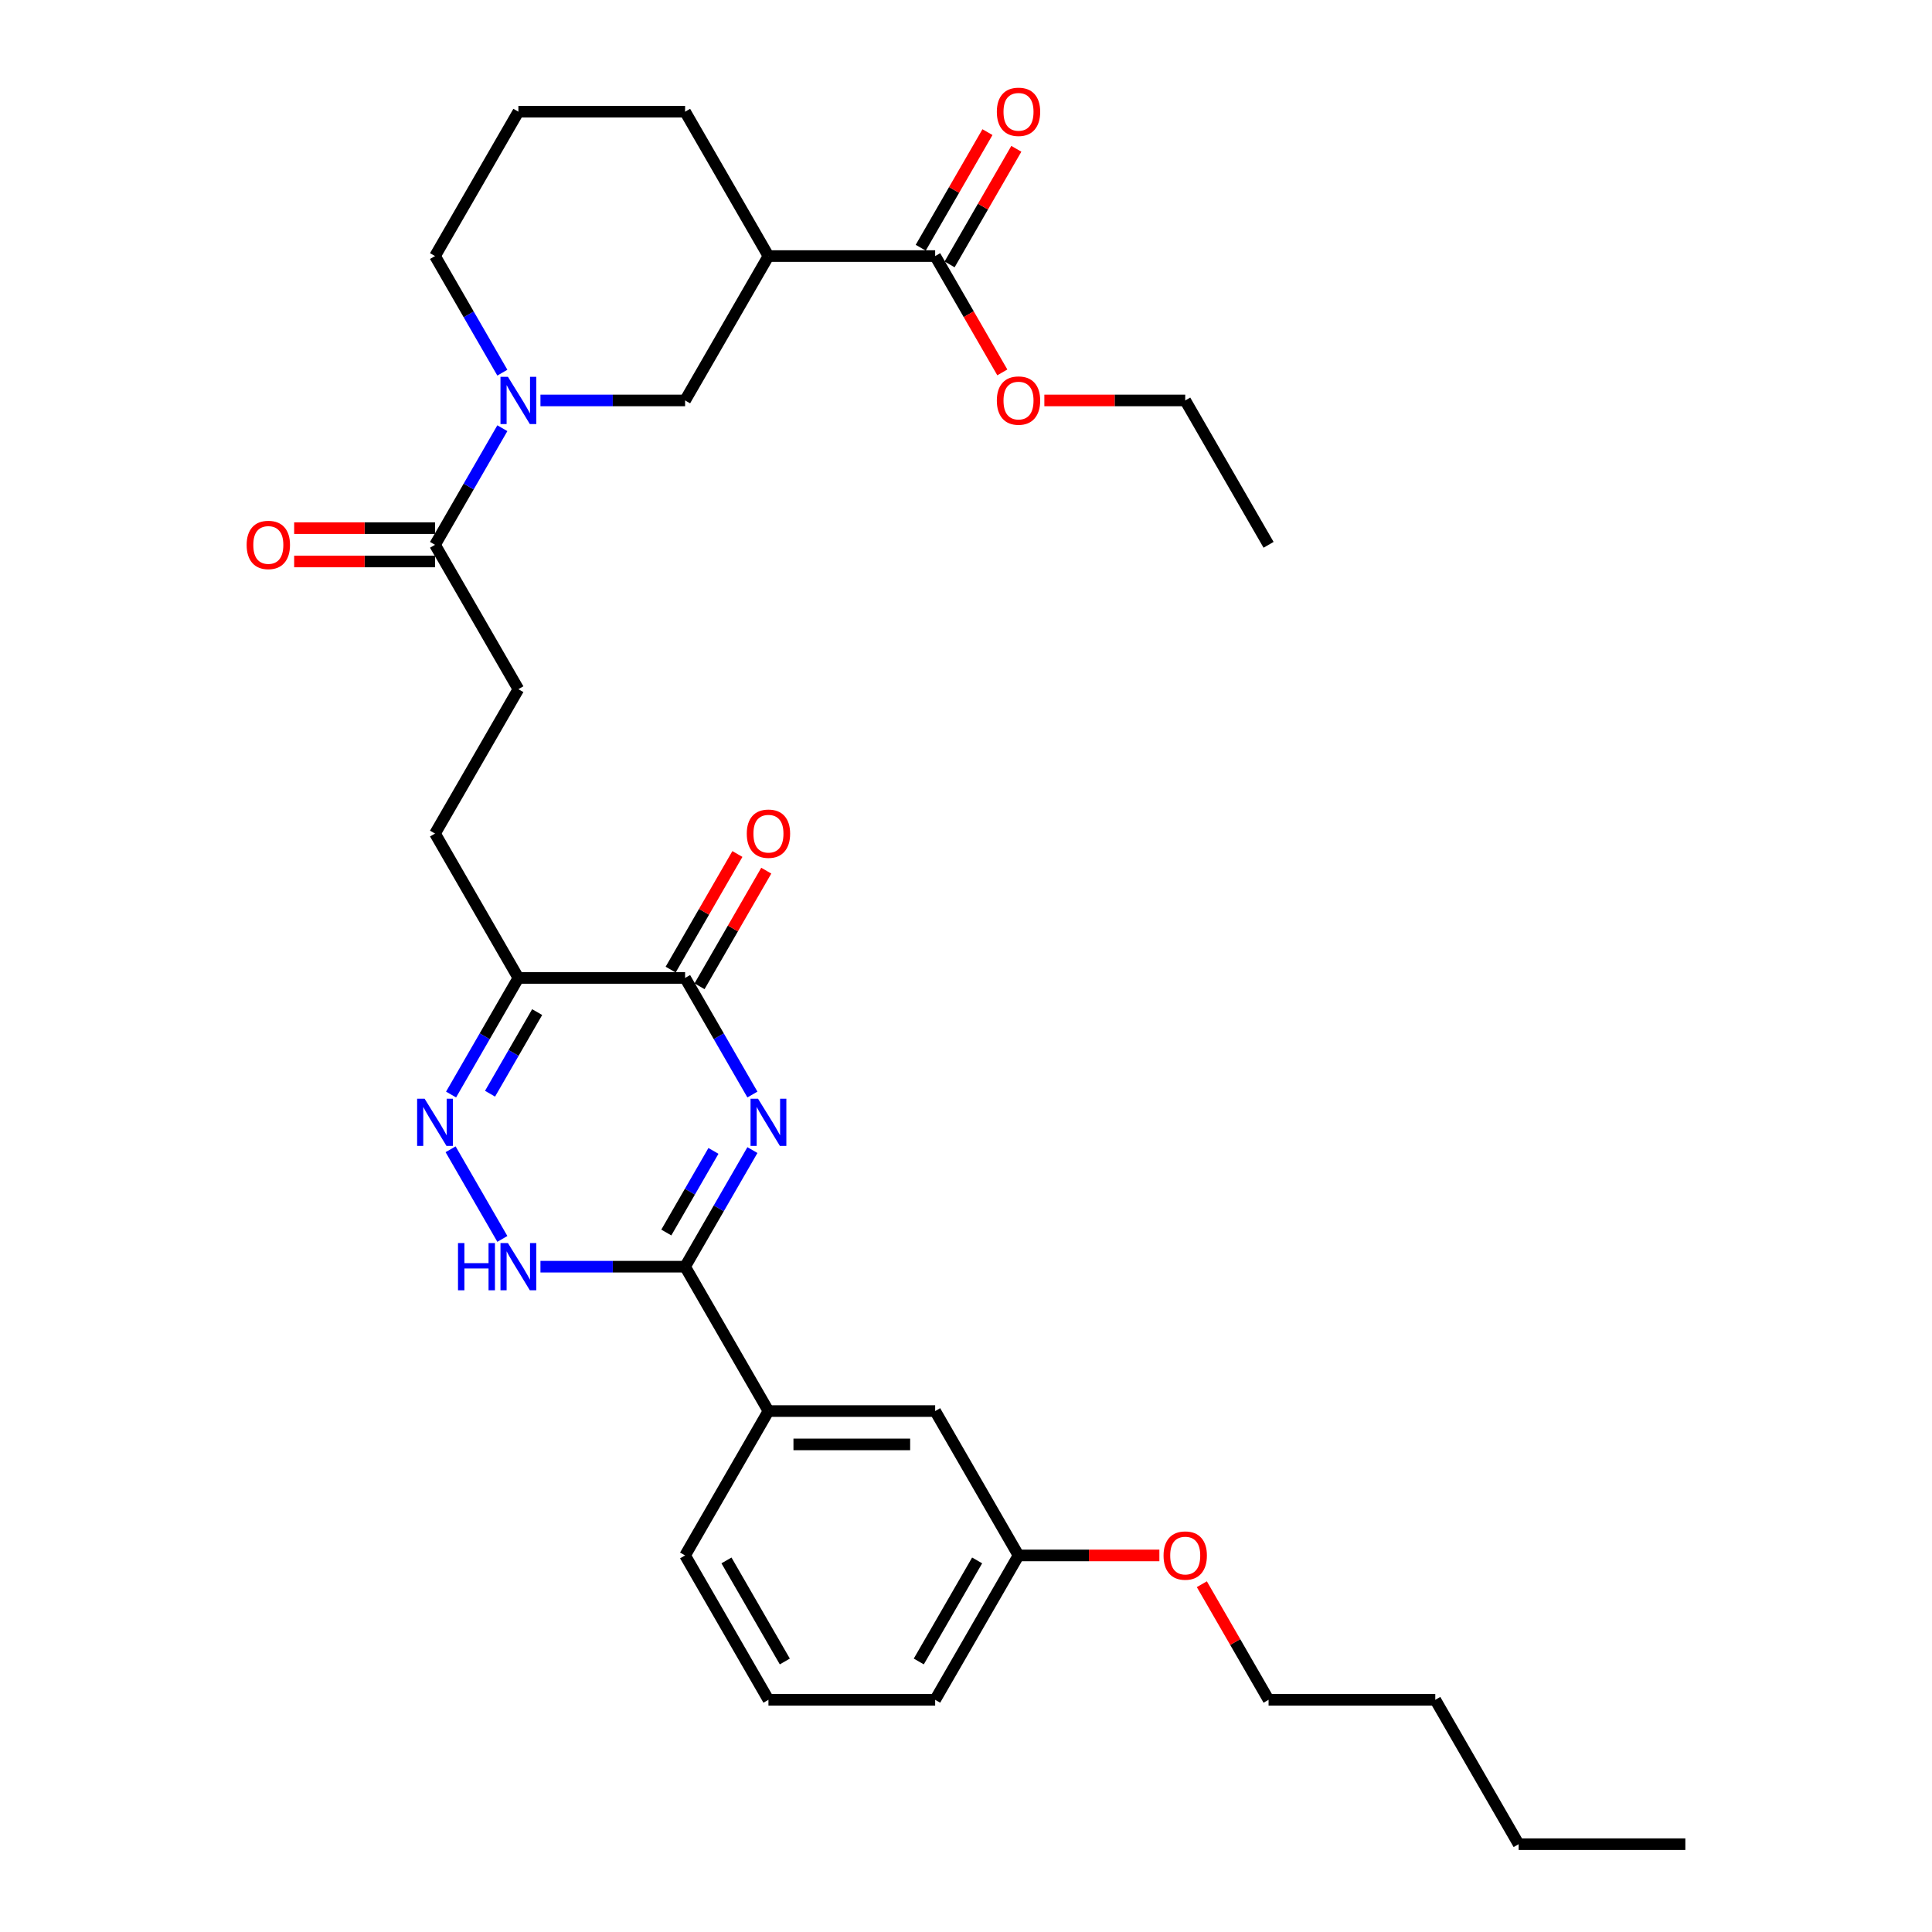 <?xml version='1.0' encoding='iso-8859-1'?>
<svg version='1.1' baseProfile='full'
              xmlns='http://www.w3.org/2000/svg'
                      xmlns:rdkit='http://www.rdkit.org/xml'
                      xmlns:xlink='http://www.w3.org/1999/xlink'
                  xml:space='preserve'
width='1000px' height='1000px' viewBox='0 0 1000 1000'>
<!-- END OF HEADER -->
<rect style='opacity:1.0;fill:#FFFFFF;stroke:none' width='1000' height='1000' x='0' y='0'> </rect>
<path class='bond-0' d='M 389.449,595.282 L 372.026,625.458' style='fill:none;fill-rule:evenodd;stroke:#0000FF;stroke-width:6px;stroke-linecap:butt;stroke-linejoin:miter;stroke-opacity:1' />
<path class='bond-0' d='M 372.026,625.458 L 354.604,655.634' style='fill:none;fill-rule:evenodd;stroke:#000000;stroke-width:6px;stroke-linecap:butt;stroke-linejoin:miter;stroke-opacity:1' />
<path class='bond-0' d='M 369.276,595.706 L 357.081,616.829' style='fill:none;fill-rule:evenodd;stroke:#0000FF;stroke-width:6px;stroke-linecap:butt;stroke-linejoin:miter;stroke-opacity:1' />
<path class='bond-0' d='M 357.081,616.829 L 344.885,637.952' style='fill:none;fill-rule:evenodd;stroke:#000000;stroke-width:6px;stroke-linecap:butt;stroke-linejoin:miter;stroke-opacity:1' />
<path class='bond-1' d='M 389.449,566.53 L 372.026,536.354' style='fill:none;fill-rule:evenodd;stroke:#0000FF;stroke-width:6px;stroke-linecap:butt;stroke-linejoin:miter;stroke-opacity:1' />
<path class='bond-1' d='M 372.026,536.354 L 354.604,506.178' style='fill:none;fill-rule:evenodd;stroke:#000000;stroke-width:6px;stroke-linecap:butt;stroke-linejoin:miter;stroke-opacity:1' />
<path class='bond-2' d='M 354.604,655.634 L 317.172,655.634' style='fill:none;fill-rule:evenodd;stroke:#000000;stroke-width:6px;stroke-linecap:butt;stroke-linejoin:miter;stroke-opacity:1' />
<path class='bond-2' d='M 317.172,655.634 L 279.74,655.634' style='fill:none;fill-rule:evenodd;stroke:#0000FF;stroke-width:6px;stroke-linecap:butt;stroke-linejoin:miter;stroke-opacity:1' />
<path class='bond-3' d='M 354.604,655.634 L 397.748,730.362' style='fill:none;fill-rule:evenodd;stroke:#000000;stroke-width:6px;stroke-linecap:butt;stroke-linejoin:miter;stroke-opacity:1' />
<path class='bond-4' d='M 260.016,641.258 L 233.232,594.867' style='fill:none;fill-rule:evenodd;stroke:#0000FF;stroke-width:6px;stroke-linecap:butt;stroke-linejoin:miter;stroke-opacity:1' />
<path class='bond-5' d='M 233.472,566.53 L 250.894,536.354' style='fill:none;fill-rule:evenodd;stroke:#0000FF;stroke-width:6px;stroke-linecap:butt;stroke-linejoin:miter;stroke-opacity:1' />
<path class='bond-5' d='M 250.894,536.354 L 268.316,506.178' style='fill:none;fill-rule:evenodd;stroke:#000000;stroke-width:6px;stroke-linecap:butt;stroke-linejoin:miter;stroke-opacity:1' />
<path class='bond-5' d='M 253.644,566.106 L 265.839,544.983' style='fill:none;fill-rule:evenodd;stroke:#0000FF;stroke-width:6px;stroke-linecap:butt;stroke-linejoin:miter;stroke-opacity:1' />
<path class='bond-5' d='M 265.839,544.983 L 278.035,523.86' style='fill:none;fill-rule:evenodd;stroke:#000000;stroke-width:6px;stroke-linecap:butt;stroke-linejoin:miter;stroke-opacity:1' />
<path class='bond-6' d='M 268.316,506.178 L 354.604,506.178' style='fill:none;fill-rule:evenodd;stroke:#000000;stroke-width:6px;stroke-linecap:butt;stroke-linejoin:miter;stroke-opacity:1' />
<path class='bond-7' d='M 268.316,506.178 L 225.172,431.45' style='fill:none;fill-rule:evenodd;stroke:#000000;stroke-width:6px;stroke-linecap:butt;stroke-linejoin:miter;stroke-opacity:1' />
<path class='bond-8' d='M 362.077,510.493 L 379.35,480.575' style='fill:none;fill-rule:evenodd;stroke:#000000;stroke-width:6px;stroke-linecap:butt;stroke-linejoin:miter;stroke-opacity:1' />
<path class='bond-8' d='M 379.35,480.575 L 396.622,450.658' style='fill:none;fill-rule:evenodd;stroke:#FF0000;stroke-width:6px;stroke-linecap:butt;stroke-linejoin:miter;stroke-opacity:1' />
<path class='bond-8' d='M 347.131,501.864 L 364.404,471.947' style='fill:none;fill-rule:evenodd;stroke:#000000;stroke-width:6px;stroke-linecap:butt;stroke-linejoin:miter;stroke-opacity:1' />
<path class='bond-8' d='M 364.404,471.947 L 381.677,442.029' style='fill:none;fill-rule:evenodd;stroke:#FF0000;stroke-width:6px;stroke-linecap:butt;stroke-linejoin:miter;stroke-opacity:1' />
<path class='bond-9' d='M 225.172,431.45 L 268.316,356.723' style='fill:none;fill-rule:evenodd;stroke:#000000;stroke-width:6px;stroke-linecap:butt;stroke-linejoin:miter;stroke-opacity:1' />
<path class='bond-10' d='M 268.316,356.723 L 225.172,281.995' style='fill:none;fill-rule:evenodd;stroke:#000000;stroke-width:6px;stroke-linecap:butt;stroke-linejoin:miter;stroke-opacity:1' />
<path class='bond-11' d='M 225.172,281.995 L 242.594,251.819' style='fill:none;fill-rule:evenodd;stroke:#000000;stroke-width:6px;stroke-linecap:butt;stroke-linejoin:miter;stroke-opacity:1' />
<path class='bond-11' d='M 242.594,251.819 L 260.016,221.642' style='fill:none;fill-rule:evenodd;stroke:#0000FF;stroke-width:6px;stroke-linecap:butt;stroke-linejoin:miter;stroke-opacity:1' />
<path class='bond-12' d='M 225.172,273.366 L 188.715,273.366' style='fill:none;fill-rule:evenodd;stroke:#000000;stroke-width:6px;stroke-linecap:butt;stroke-linejoin:miter;stroke-opacity:1' />
<path class='bond-12' d='M 188.715,273.366 L 152.258,273.366' style='fill:none;fill-rule:evenodd;stroke:#FF0000;stroke-width:6px;stroke-linecap:butt;stroke-linejoin:miter;stroke-opacity:1' />
<path class='bond-12' d='M 225.172,290.623 L 188.715,290.623' style='fill:none;fill-rule:evenodd;stroke:#000000;stroke-width:6px;stroke-linecap:butt;stroke-linejoin:miter;stroke-opacity:1' />
<path class='bond-12' d='M 188.715,290.623 L 152.258,290.623' style='fill:none;fill-rule:evenodd;stroke:#FF0000;stroke-width:6px;stroke-linecap:butt;stroke-linejoin:miter;stroke-opacity:1' />
<path class='bond-13' d='M 279.74,207.267 L 317.172,207.267' style='fill:none;fill-rule:evenodd;stroke:#0000FF;stroke-width:6px;stroke-linecap:butt;stroke-linejoin:miter;stroke-opacity:1' />
<path class='bond-13' d='M 317.172,207.267 L 354.604,207.267' style='fill:none;fill-rule:evenodd;stroke:#000000;stroke-width:6px;stroke-linecap:butt;stroke-linejoin:miter;stroke-opacity:1' />
<path class='bond-14' d='M 260.016,192.891 L 242.594,162.715' style='fill:none;fill-rule:evenodd;stroke:#0000FF;stroke-width:6px;stroke-linecap:butt;stroke-linejoin:miter;stroke-opacity:1' />
<path class='bond-14' d='M 242.594,162.715 L 225.172,132.539' style='fill:none;fill-rule:evenodd;stroke:#000000;stroke-width:6px;stroke-linecap:butt;stroke-linejoin:miter;stroke-opacity:1' />
<path class='bond-15' d='M 484.037,132.539 L 397.748,132.539' style='fill:none;fill-rule:evenodd;stroke:#000000;stroke-width:6px;stroke-linecap:butt;stroke-linejoin:miter;stroke-opacity:1' />
<path class='bond-16' d='M 491.509,136.853 L 508.782,106.936' style='fill:none;fill-rule:evenodd;stroke:#000000;stroke-width:6px;stroke-linecap:butt;stroke-linejoin:miter;stroke-opacity:1' />
<path class='bond-16' d='M 508.782,106.936 L 526.055,77.019' style='fill:none;fill-rule:evenodd;stroke:#FF0000;stroke-width:6px;stroke-linecap:butt;stroke-linejoin:miter;stroke-opacity:1' />
<path class='bond-16' d='M 476.564,128.224 L 493.837,98.307' style='fill:none;fill-rule:evenodd;stroke:#000000;stroke-width:6px;stroke-linecap:butt;stroke-linejoin:miter;stroke-opacity:1' />
<path class='bond-16' d='M 493.837,98.307 L 511.109,68.39' style='fill:none;fill-rule:evenodd;stroke:#FF0000;stroke-width:6px;stroke-linecap:butt;stroke-linejoin:miter;stroke-opacity:1' />
<path class='bond-17' d='M 484.037,132.539 L 501.419,162.646' style='fill:none;fill-rule:evenodd;stroke:#000000;stroke-width:6px;stroke-linecap:butt;stroke-linejoin:miter;stroke-opacity:1' />
<path class='bond-17' d='M 501.419,162.646 L 518.801,192.753' style='fill:none;fill-rule:evenodd;stroke:#FF0000;stroke-width:6px;stroke-linecap:butt;stroke-linejoin:miter;stroke-opacity:1' />
<path class='bond-18' d='M 397.748,132.539 L 354.604,207.267' style='fill:none;fill-rule:evenodd;stroke:#000000;stroke-width:6px;stroke-linecap:butt;stroke-linejoin:miter;stroke-opacity:1' />
<path class='bond-19' d='M 397.748,132.539 L 354.604,57.811' style='fill:none;fill-rule:evenodd;stroke:#000000;stroke-width:6px;stroke-linecap:butt;stroke-linejoin:miter;stroke-opacity:1' />
<path class='bond-20' d='M 656.613,879.818 L 742.902,879.818' style='fill:none;fill-rule:evenodd;stroke:#000000;stroke-width:6px;stroke-linecap:butt;stroke-linejoin:miter;stroke-opacity:1' />
<path class='bond-21' d='M 656.613,879.818 L 639.341,849.9' style='fill:none;fill-rule:evenodd;stroke:#000000;stroke-width:6px;stroke-linecap:butt;stroke-linejoin:miter;stroke-opacity:1' />
<path class='bond-21' d='M 639.341,849.9 L 622.068,819.983' style='fill:none;fill-rule:evenodd;stroke:#FF0000;stroke-width:6px;stroke-linecap:butt;stroke-linejoin:miter;stroke-opacity:1' />
<path class='bond-22' d='M 600.094,805.09 L 563.638,805.09' style='fill:none;fill-rule:evenodd;stroke:#FF0000;stroke-width:6px;stroke-linecap:butt;stroke-linejoin:miter;stroke-opacity:1' />
<path class='bond-22' d='M 563.638,805.09 L 527.181,805.09' style='fill:none;fill-rule:evenodd;stroke:#000000;stroke-width:6px;stroke-linecap:butt;stroke-linejoin:miter;stroke-opacity:1' />
<path class='bond-23' d='M 742.902,879.818 L 786.046,954.545' style='fill:none;fill-rule:evenodd;stroke:#000000;stroke-width:6px;stroke-linecap:butt;stroke-linejoin:miter;stroke-opacity:1' />
<path class='bond-24' d='M 397.748,879.818 L 354.604,805.09' style='fill:none;fill-rule:evenodd;stroke:#000000;stroke-width:6px;stroke-linecap:butt;stroke-linejoin:miter;stroke-opacity:1' />
<path class='bond-24' d='M 406.222,859.98 L 376.021,807.67' style='fill:none;fill-rule:evenodd;stroke:#000000;stroke-width:6px;stroke-linecap:butt;stroke-linejoin:miter;stroke-opacity:1' />
<path class='bond-25' d='M 397.748,879.818 L 484.037,879.818' style='fill:none;fill-rule:evenodd;stroke:#000000;stroke-width:6px;stroke-linecap:butt;stroke-linejoin:miter;stroke-opacity:1' />
<path class='bond-26' d='M 354.604,805.09 L 397.748,730.362' style='fill:none;fill-rule:evenodd;stroke:#000000;stroke-width:6px;stroke-linecap:butt;stroke-linejoin:miter;stroke-opacity:1' />
<path class='bond-27' d='M 397.748,730.362 L 484.037,730.362' style='fill:none;fill-rule:evenodd;stroke:#000000;stroke-width:6px;stroke-linecap:butt;stroke-linejoin:miter;stroke-opacity:1' />
<path class='bond-27' d='M 410.692,747.62 L 471.093,747.62' style='fill:none;fill-rule:evenodd;stroke:#000000;stroke-width:6px;stroke-linecap:butt;stroke-linejoin:miter;stroke-opacity:1' />
<path class='bond-28' d='M 484.037,730.362 L 527.181,805.09' style='fill:none;fill-rule:evenodd;stroke:#000000;stroke-width:6px;stroke-linecap:butt;stroke-linejoin:miter;stroke-opacity:1' />
<path class='bond-29' d='M 527.181,805.09 L 484.037,879.818' style='fill:none;fill-rule:evenodd;stroke:#000000;stroke-width:6px;stroke-linecap:butt;stroke-linejoin:miter;stroke-opacity:1' />
<path class='bond-29' d='M 505.764,807.67 L 475.563,859.98' style='fill:none;fill-rule:evenodd;stroke:#000000;stroke-width:6px;stroke-linecap:butt;stroke-linejoin:miter;stroke-opacity:1' />
<path class='bond-30' d='M 786.046,954.545 L 872.334,954.545' style='fill:none;fill-rule:evenodd;stroke:#000000;stroke-width:6px;stroke-linecap:butt;stroke-linejoin:miter;stroke-opacity:1' />
<path class='bond-31' d='M 540.556,207.267 L 577.012,207.267' style='fill:none;fill-rule:evenodd;stroke:#FF0000;stroke-width:6px;stroke-linecap:butt;stroke-linejoin:miter;stroke-opacity:1' />
<path class='bond-31' d='M 577.012,207.267 L 613.469,207.267' style='fill:none;fill-rule:evenodd;stroke:#000000;stroke-width:6px;stroke-linecap:butt;stroke-linejoin:miter;stroke-opacity:1' />
<path class='bond-32' d='M 354.604,57.811 L 268.316,57.811' style='fill:none;fill-rule:evenodd;stroke:#000000;stroke-width:6px;stroke-linecap:butt;stroke-linejoin:miter;stroke-opacity:1' />
<path class='bond-33' d='M 225.172,132.539 L 268.316,57.811' style='fill:none;fill-rule:evenodd;stroke:#000000;stroke-width:6px;stroke-linecap:butt;stroke-linejoin:miter;stroke-opacity:1' />
<path class='bond-34' d='M 613.469,207.267 L 656.613,281.995' style='fill:none;fill-rule:evenodd;stroke:#000000;stroke-width:6px;stroke-linecap:butt;stroke-linejoin:miter;stroke-opacity:1' />
<path  class='atom-0' d='M 392.347 568.688
L 400.354 581.631
Q 401.148 582.908, 402.425 585.221
Q 403.702 587.533, 403.771 587.671
L 403.771 568.688
L 407.016 568.688
L 407.016 593.125
L 403.668 593.125
L 395.073 578.973
Q 394.072 577.317, 393.002 575.418
Q 391.967 573.52, 391.656 572.933
L 391.656 593.125
L 388.481 593.125
L 388.481 568.688
L 392.347 568.688
' fill='#0000FF'/>
<path  class='atom-2' d='M 237.062 643.416
L 240.376 643.416
L 240.376 653.805
L 252.87 653.805
L 252.87 643.416
L 256.184 643.416
L 256.184 667.852
L 252.87 667.852
L 252.87 656.566
L 240.376 656.566
L 240.376 667.852
L 237.062 667.852
L 237.062 643.416
' fill='#0000FF'/>
<path  class='atom-2' d='M 262.914 643.416
L 270.922 656.359
Q 271.716 657.636, 272.993 659.948
Q 274.27 662.261, 274.339 662.399
L 274.339 643.416
L 277.583 643.416
L 277.583 667.852
L 274.235 667.852
L 265.641 653.701
Q 264.64 652.044, 263.57 650.146
Q 262.535 648.248, 262.224 647.661
L 262.224 667.852
L 259.049 667.852
L 259.049 643.416
L 262.914 643.416
' fill='#0000FF'/>
<path  class='atom-3' d='M 219.77 568.688
L 227.778 581.631
Q 228.571 582.908, 229.849 585.221
Q 231.126 587.533, 231.195 587.671
L 231.195 568.688
L 234.439 568.688
L 234.439 593.125
L 231.091 593.125
L 222.497 578.973
Q 221.496 577.317, 220.426 575.418
Q 219.39 573.52, 219.08 572.933
L 219.08 593.125
L 215.904 593.125
L 215.904 568.688
L 219.77 568.688
' fill='#0000FF'/>
<path  class='atom-6' d='M 386.531 431.519
Q 386.531 425.652, 389.43 422.373
Q 392.329 419.094, 397.748 419.094
Q 403.167 419.094, 406.067 422.373
Q 408.966 425.652, 408.966 431.519
Q 408.966 437.456, 406.032 440.839
Q 403.098 444.187, 397.748 444.187
Q 392.364 444.187, 389.43 440.839
Q 386.531 437.491, 386.531 431.519
M 397.748 441.425
Q 401.476 441.425, 403.478 438.94
Q 405.514 436.421, 405.514 431.519
Q 405.514 426.722, 403.478 424.306
Q 401.476 421.855, 397.748 421.855
Q 394.021 421.855, 391.984 424.271
Q 389.982 426.687, 389.982 431.519
Q 389.982 436.455, 391.984 438.94
Q 394.021 441.425, 397.748 441.425
' fill='#FF0000'/>
<path  class='atom-10' d='M 262.914 195.048
L 270.922 207.992
Q 271.716 209.269, 272.993 211.581
Q 274.27 213.894, 274.339 214.032
L 274.339 195.048
L 277.583 195.048
L 277.583 219.485
L 274.235 219.485
L 265.641 205.334
Q 264.64 203.677, 263.57 201.779
Q 262.535 199.88, 262.224 199.294
L 262.224 219.485
L 259.049 219.485
L 259.049 195.048
L 262.914 195.048
' fill='#0000FF'/>
<path  class='atom-11' d='M 127.666 282.064
Q 127.666 276.196, 130.565 272.917
Q 133.465 269.638, 138.883 269.638
Q 144.302 269.638, 147.202 272.917
Q 150.101 276.196, 150.101 282.064
Q 150.101 288, 147.167 291.383
Q 144.233 294.731, 138.883 294.731
Q 133.499 294.731, 130.565 291.383
Q 127.666 288.035, 127.666 282.064
M 138.883 291.97
Q 142.611 291.97, 144.613 289.484
Q 146.649 286.965, 146.649 282.064
Q 146.649 277.266, 144.613 274.85
Q 142.611 272.399, 138.883 272.399
Q 135.156 272.399, 133.119 274.815
Q 131.117 277.232, 131.117 282.064
Q 131.117 286.999, 133.119 289.484
Q 135.156 291.97, 138.883 291.97
' fill='#FF0000'/>
<path  class='atom-15' d='M 602.252 805.159
Q 602.252 799.291, 605.151 796.012
Q 608.05 792.733, 613.469 792.733
Q 618.888 792.733, 621.787 796.012
Q 624.687 799.291, 624.687 805.159
Q 624.687 811.095, 621.753 814.478
Q 618.819 817.826, 613.469 817.826
Q 608.085 817.826, 605.151 814.478
Q 602.252 811.13, 602.252 805.159
M 613.469 815.065
Q 617.197 815.065, 619.199 812.58
Q 621.235 810.06, 621.235 805.159
Q 621.235 800.361, 619.199 797.945
Q 617.197 795.494, 613.469 795.494
Q 609.741 795.494, 607.705 797.911
Q 605.703 800.327, 605.703 805.159
Q 605.703 810.094, 607.705 812.58
Q 609.741 815.065, 613.469 815.065
' fill='#FF0000'/>
<path  class='atom-25' d='M 515.963 57.88
Q 515.963 52.013, 518.863 48.733
Q 521.762 45.455, 527.181 45.455
Q 532.6 45.455, 535.499 48.733
Q 538.398 52.013, 538.398 57.88
Q 538.398 63.817, 535.464 67.199
Q 532.531 70.547, 527.181 70.547
Q 521.796 70.547, 518.863 67.199
Q 515.963 63.851, 515.963 57.88
M 527.181 67.786
Q 530.908 67.786, 532.91 65.301
Q 534.947 62.781, 534.947 57.88
Q 534.947 53.082, 532.91 50.666
Q 530.908 48.216, 527.181 48.216
Q 523.453 48.216, 521.417 50.632
Q 519.415 53.048, 519.415 57.88
Q 519.415 62.816, 521.417 65.301
Q 523.453 67.786, 527.181 67.786
' fill='#FF0000'/>
<path  class='atom-26' d='M 515.963 207.336
Q 515.963 201.468, 518.863 198.189
Q 521.762 194.91, 527.181 194.91
Q 532.6 194.91, 535.499 198.189
Q 538.398 201.468, 538.398 207.336
Q 538.398 213.272, 535.464 216.655
Q 532.531 220.003, 527.181 220.003
Q 521.796 220.003, 518.863 216.655
Q 515.963 213.307, 515.963 207.336
M 527.181 217.242
Q 530.908 217.242, 532.91 214.757
Q 534.947 212.237, 534.947 207.336
Q 534.947 202.538, 532.91 200.122
Q 530.908 197.672, 527.181 197.672
Q 523.453 197.672, 521.417 200.088
Q 519.415 202.504, 519.415 207.336
Q 519.415 212.271, 521.417 214.757
Q 523.453 217.242, 527.181 217.242
' fill='#FF0000'/>
</svg>
